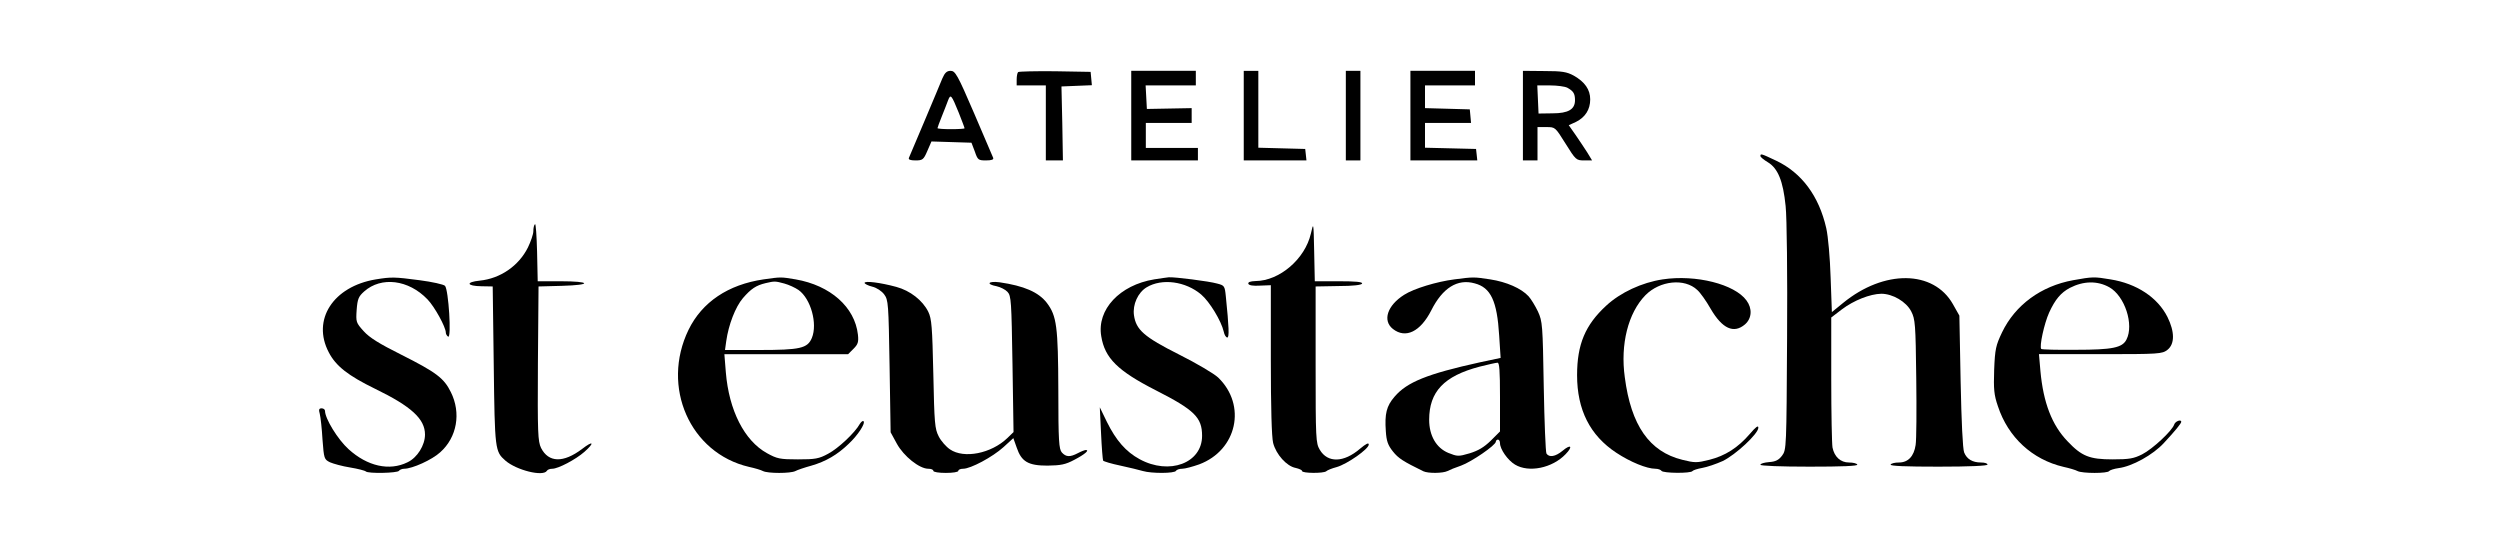 <?xml version="1.0" standalone="no"?>
<!DOCTYPE svg PUBLIC "-//W3C//DTD SVG 20010904//EN"
 "http://www.w3.org/TR/2001/REC-SVG-20010904/DTD/svg10.dtd">
<svg version="1.0" xmlns="http://www.w3.org/2000/svg"
 width="1200pt" height="261pt" viewBox="0 0 1200 261"
 preserveAspectRatio="xMidYMid meet">

<g transform="translate(0,261) scale(0.1,-0.1)"
fill="#000000" stroke="none">
<path d="M4523 2233 c-8 -21 -47 -112 -85 -203 -39 -91 -72 -171 -75 -177 -4
-9 6 -13 31 -13 34 0 39 3 57 45 l20 46 96 -3 96 -3 16 -42 c14 -41 17 -43 54
-43 27 0 38 4 34 13 -3 6 -44 103 -92 215 -79 184 -90 202 -112 202 -18 0 -28
-9 -40 -37z m79 -164 c15 -38 28 -72 28 -75 0 -2 -29 -4 -65 -4 -36 0 -65 2
-65 5 0 2 9 28 21 57 12 29 25 64 30 77 12 31 16 26 51 -60z"/>
<path d="M4887 2264 c-4 -4 -7 -20 -7 -36 l0 -28 70 0 70 0 0 -180 0 -180 41
0 41 0 -3 178 -4 177 73 3 73 3 -3 32 -3 32 -171 3 c-93 1 -173 -1 -177 -4z"/>
<path d="M5430 2055 l0 -215 160 0 160 0 0 30 0 30 -125 0 -125 0 0 60 0 60
110 0 110 0 0 36 0 35 -107 -2 -108 -2 -3 57 -3 56 121 0 120 0 0 35 0 35
-155 0 -155 0 0 -215z"/>
<path d="M5970 2055 l0 -215 151 0 150 0 -3 28 -3 27 -112 3 -113 3 0 184 0
185 -35 0 -35 0 0 -215z"/>
<path d="M6460 2055 l0 -215 35 0 35 0 0 215 0 215 -35 0 -35 0 0 -215z"/>
<path d="M6770 2055 l0 -215 161 0 160 0 -3 28 -3 27 -122 3 -123 3 0 59 0 60
111 0 110 0 -3 33 -3 32 -107 3 -108 3 0 54 0 55 120 0 120 0 0 35 0 35 -155
0 -155 0 0 -215z"/>
<path d="M7310 2055 l0 -215 35 0 35 0 0 80 0 80 43 0 c42 0 42 0 92 -80 48
-77 51 -80 88 -80 l39 0 -23 38 c-13 20 -38 58 -56 84 l-33 47 35 16 c44 22
68 59 68 108 0 47 -26 84 -79 114 -33 18 -56 22 -141 22 l-103 1 0 -215z m213
134 c29 -16 37 -28 37 -60 0 -44 -32 -63 -108 -63 l-67 -1 -3 68 -3 67 61 0
c34 0 71 -5 83 -11z"/>
<path d="M8450 1861 c0 -5 16 -18 36 -30 48 -29 73 -90 85 -210 6 -55 9 -332
7 -634 -3 -526 -3 -536 -24 -564 -16 -21 -31 -29 -62 -31 -23 -2 -42 -7 -42
-13 0 -5 95 -9 236 -9 154 0 233 3 229 10 -3 6 -21 10 -40 10 -40 0 -70 27
-79 72 -3 17 -6 164 -6 327 l0 297 51 39 c57 43 135 74 189 75 55 0 120 -38
144 -85 19 -37 21 -60 24 -320 2 -154 1 -298 -3 -321 -8 -54 -36 -84 -80 -84
-19 0 -37 -4 -40 -10 -4 -7 75 -10 229 -10 151 0 236 4 236 10 0 6 -14 10 -31
10 -41 0 -68 16 -81 48 -7 17 -13 147 -17 342 l-6 315 -31 55 c-93 164 -330
167 -527 6 l-54 -44 -6 166 c-3 95 -12 197 -21 237 -35 154 -118 266 -241 324
-72 34 -75 35 -75 22z"/>
<path d="M2568 1534 c-5 -4 -8 -19 -8 -34 0 -14 -12 -49 -26 -78 -44 -88 -132
-149 -231 -159 -69 -7 -64 -26 8 -27 l54 -1 5 -380 c5 -405 6 -412 56 -456 53
-46 181 -78 199 -49 3 6 15 10 26 10 28 0 112 44 154 81 51 45 43 56 -11 14
-90 -68 -161 -66 -197 5 -15 32 -17 69 -15 405 l3 370 113 3 c146 4 139 22 -8
22 l-109 0 -3 141 c-2 77 -6 137 -10 133z"/>
<path d="M6292 1488 c-28 -121 -150 -226 -265 -227 -26 -1 -37 -5 -35 -13 3
-8 23 -11 56 -9 l52 2 0 -356 c0 -233 4 -372 11 -401 14 -55 65 -112 108 -120
17 -4 31 -10 31 -15 0 -11 103 -12 116 -1 5 5 27 14 50 20 50 14 154 87 154
108 0 11 -13 4 -42 -20 -78 -67 -155 -69 -193 -5 -19 32 -20 51 -20 409 l0
375 110 2 c69 0 111 5 113 12 3 8 -32 11 -112 11 l-115 0 -3 143 c-3 142 -3
142 -16 85z"/>
<path d="M1804 1269 c-205 -34 -308 -194 -226 -350 34 -66 93 -112 222 -175
175 -85 240 -145 240 -220 0 -51 -37 -111 -84 -133 -87 -43 -193 -19 -283 63
-52 47 -113 147 -113 184 0 6 -7 12 -16 12 -13 0 -15 -6 -9 -27 4 -16 10 -71
13 -123 7 -92 8 -95 36 -109 16 -7 59 -19 97 -25 37 -6 71 -15 75 -19 11 -11
152 -8 159 3 3 5 15 10 25 10 39 0 134 43 173 79 81 72 101 189 51 289 -33 67
-70 95 -239 180 -104 52 -151 81 -179 112 -37 41 -38 44 -34 103 4 52 9 64 36
88 82 73 213 57 304 -38 34 -35 88 -133 88 -160 0 -6 5 -15 11 -19 17 -10 2
226 -15 244 -7 7 -61 19 -122 27 -121 16 -136 16 -210 4z"/>
<path d="M3665 1269 c-170 -25 -295 -109 -360 -242 -133 -274 7 -592 290 -658
28 -6 58 -15 67 -20 23 -12 133 -12 156 0 9 5 44 17 77 26 69 20 124 52 178
104 45 42 82 99 72 109 -3 4 -11 -2 -18 -13 -23 -42 -104 -118 -152 -143 -44
-24 -62 -27 -145 -27 -87 0 -100 3 -149 30 -108 60 -182 205 -197 388 l-7 87
297 0 297 0 26 26 c21 21 25 32 21 68 -15 132 -132 236 -299 265 -72 12 -69
12 -154 0z m100 -20 c22 -6 52 -20 68 -31 59 -42 92 -162 64 -230 -21 -50 -55
-58 -255 -58 l-162 0 6 43 c11 78 44 164 80 206 39 45 63 61 109 72 43 10 46
10 90 -2z"/>
<path d="M5540 1269 c-165 -27 -276 -145 -254 -273 17 -105 79 -166 261 -259
187 -95 223 -131 223 -219 0 -131 -157 -190 -300 -112 -66 36 -113 90 -157
179 l-34 70 6 -124 c3 -68 8 -128 10 -132 3 -4 40 -15 83 -24 42 -9 91 -21
108 -26 41 -12 151 -12 159 1 3 6 17 10 30 10 13 0 50 10 81 21 182 68 229
284 91 417 -19 18 -103 68 -187 110 -169 85 -207 119 -217 189 -7 51 19 109
61 134 73 44 187 29 262 -35 40 -34 96 -126 108 -178 3 -16 11 -28 17 -28 10
0 8 50 -7 197 -5 51 -7 53 -42 62 -38 11 -205 32 -232 30 -8 -1 -40 -5 -70
-10z"/>
<path d="M6981 1269 c-85 -11 -194 -44 -241 -74 -81 -51 -105 -124 -54 -164
61 -48 132 -13 184 89 54 108 126 153 208 130 78 -20 108 -85 118 -250 l7
-108 -99 -21 c-254 -56 -350 -95 -410 -165 -39 -45 -48 -82 -42 -166 3 -47 10
-67 34 -97 26 -33 50 -48 146 -95 23 -11 94 -10 116 1 9 5 38 17 65 26 50 18
167 98 167 115 0 5 5 10 10 10 6 0 10 -8 10 -17 0 -29 37 -82 72 -103 66 -40
179 -17 243 50 37 38 25 50 -15 16 -34 -28 -64 -33 -77 -13 -4 6 -10 152 -13
322 -5 297 -6 312 -28 360 -13 27 -33 60 -45 73 -35 38 -106 69 -184 81 -79
12 -80 12 -172 0z m219 -564 l0 -166 -44 -44 c-33 -32 -60 -48 -102 -61 -54
-16 -59 -15 -102 2 -58 24 -92 83 -92 159 0 135 71 210 242 255 40 10 79 19
86 19 9 1 12 -38 12 -164z"/>
<path d="M7981 1269 c-100 -15 -203 -63 -271 -126 -101 -93 -140 -186 -140
-334 0 -166 62 -289 188 -372 68 -45 147 -77 188 -77 13 0 26 -5 29 -10 8 -12
142 -13 149 -1 3 4 24 11 47 15 23 4 67 19 98 33 62 30 171 131 171 160 0 13
-12 4 -41 -30 -57 -66 -118 -105 -194 -124 -60 -15 -70 -15 -130 0 -158 39
-246 165 -276 396 -22 158 16 309 99 394 69 70 188 83 249 25 14 -12 43 -53
64 -90 56 -96 111 -121 165 -75 33 29 36 76 7 115 -57 78 -243 125 -402 101z"/>
<path d="M9951 1265 c-154 -28 -278 -119 -341 -250 -30 -63 -34 -80 -38 -180
-3 -93 -1 -120 18 -175 49 -149 165 -256 315 -291 28 -6 58 -15 67 -20 23 -12
145 -12 152 0 3 4 23 11 45 14 65 8 166 64 218 121 55 59 83 94 83 101 0 14
-29 3 -34 -13 -10 -30 -103 -117 -154 -143 -40 -20 -61 -24 -142 -24 -110 0
-148 15 -216 87 -75 78 -116 185 -130 337 l-7 81 295 0 c284 0 296 1 322 21
35 28 35 86 0 157 -47 94 -148 161 -274 181 -78 13 -85 13 -179 -4z m174 -34
c74 -42 119 -179 82 -251 -20 -39 -66 -49 -243 -49 -88 -1 -163 1 -166 4 -10
11 14 122 38 175 29 63 56 95 99 118 66 34 133 35 190 3z"/>
<path d="M4150 1252 c0 -4 16 -13 37 -18 21 -5 45 -21 57 -37 20 -27 21 -43
26 -345 l5 -317 30 -55 c33 -60 108 -120 151 -120 13 0 24 -4 24 -10 0 -6 27
-10 60 -10 33 0 60 4 60 10 0 6 11 10 23 10 36 0 141 56 194 104 l47 43 16
-45 c23 -68 55 -87 148 -87 64 1 86 5 129 28 50 26 74 47 55 47 -5 0 -23 -7
-38 -15 -38 -20 -57 -19 -77 3 -14 16 -17 54 -17 299 -1 306 -8 357 -55 419
-40 52 -110 82 -227 99 -55 7 -67 -9 -14 -19 18 -4 42 -16 52 -27 18 -19 19
-46 24 -347 l5 -326 -30 -29 c-77 -74 -208 -100 -275 -54 -18 12 -43 40 -54
62 -19 37 -21 62 -26 300 -5 226 -8 265 -24 298 -27 55 -87 102 -154 120 -77
21 -152 30 -152 19z"/>
</g>
</svg>
